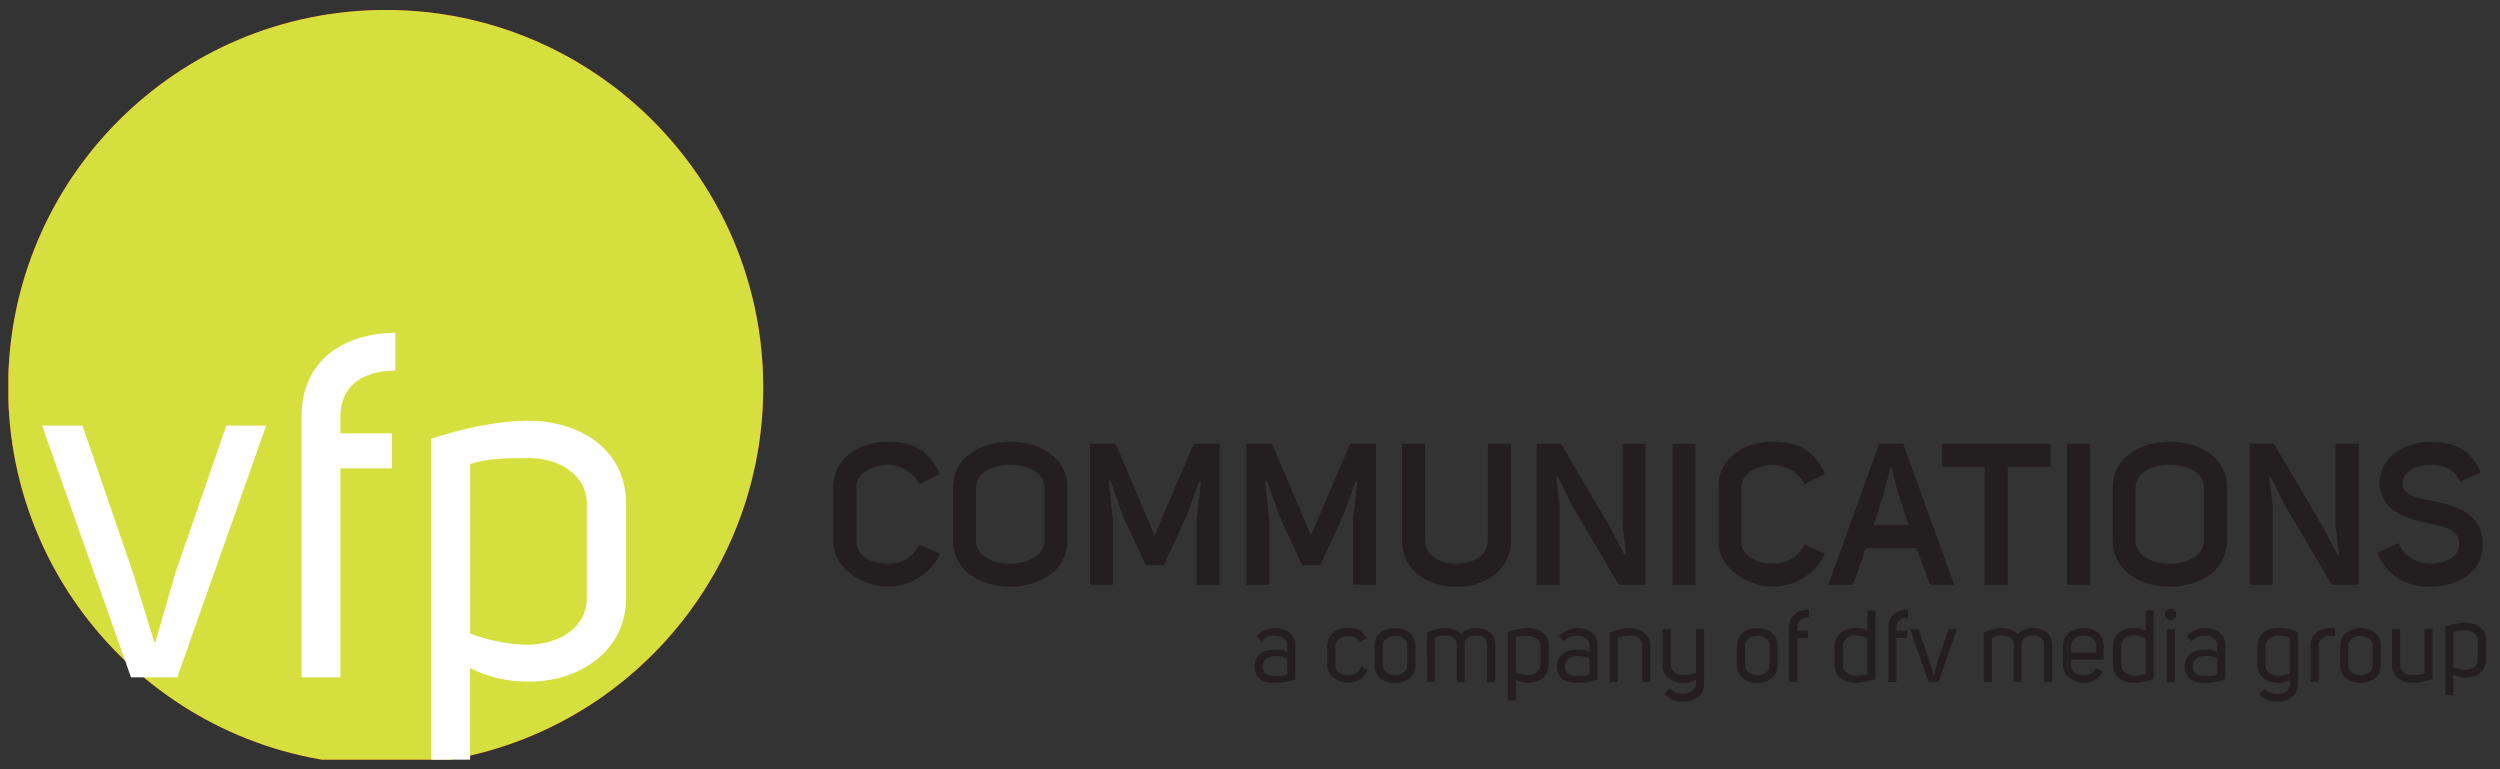 <?xml version="1.0" encoding="utf-8"?>
<!-- Generator: Adobe Illustrator 25.0.0, SVG Export Plug-In . SVG Version: 6.00 Build 0)  -->
<svg version="1.1" id="Layer_1" xmlns="http://www.w3.org/2000/svg" xmlns:xlink="http://www.w3.org/1999/xlink" x="0px" y="0px"
	 viewBox="0 0 2334.2 718.2" style="enable-background:new 0 0 2334.2 718.2;" xml:space="preserve">
<rect x="0" y="0" width="2334.2" height="718.2" fill="#333333" stroke="none"/>
<style type="text/css">
	.st0{fill:#231F20;}
	.st1{clip-path:url(#SVGID_2_);}
	.st2{fill:#EC1C24;}
	.st3{fill:#D5E03F;}
	.st4{fill:#FFFFFF;}
	.st5{clip-path:url(#SVGID_4_);}
</style>
<path class="st0" d="M778.1,454.8c0-28.1,25.3-42.4,51-42.4s39.1,9.9,48.5,30.1l-19.2,9.5c-6.3-11.9-18.4-18-29.9-18
	s-29,6.9-29,20.8v50.6c0,14,14.5,20.8,29,20.8s23.8-6,29.9-17.9l19.2,8.9c-9.7,20.5-29.8,30.5-49.1,30.5s-50.4-14.1-50.4-42.4v-50.6
	l0,0V454.8z"/>
<path class="st0" d="M911.3,504.9c0,14.1,15.8,21.4,31.8,21.4s32-7.3,32-21.4v-49.5c0-15.1-16-21.4-32-21.4
	c-16,0.2-31.8,6.7-31.8,21.4V504.9L911.3,504.9z M889.9,455c0-28.5,26.4-42.6,53.2-42.6c26.8,0,53.4,14.1,53.4,42.6v50
	c0,28.5-26.8,42.8-53.4,42.8s-53.2-14.3-53.2-42.8V455L889.9,455z"/>
<polygon class="st0" points="1017.7,414.3 1041.7,414.3 1078,499.8 1114.6,414.3 1138.8,414.3 1138.8,546 1117.2,546 1117.2,485.5 
	1121.3,449.8 1119.5,449.8 1108.3,480.9 1086.7,527.7 1069.8,527.7 1048,480.9 1037.1,449.2 1035.2,449.2 1039.1,485.7 1039.1,546 
	1017.7,546 "/>
<polygon class="st0" points="1163.7,414.3 1187.7,414.3 1224,499.8 1260.6,414.3 1284.8,414.3 1284.8,546 1263.3,546 1263.3,485.5 
	1267.3,449.8 1265.5,449.8 1254.3,480.9 1232.7,527.7 1215.8,527.7 1194.1,480.9 1183.1,449.2 1181.2,449.2 1185.1,485.7 
	1185.1,546 1163.7,546 "/>
<path class="st0" d="M1330.6,504.5c0,14.7,14.7,21.8,29.2,21.8s29.4-7.1,29.4-21.8v-90.2h21.6v90.4c0,28.8-25.7,43.2-51,43.2
	s-50.8-14.3-50.8-43.2v-90.4h21.6L1330.6,504.5L1330.6,504.5L1330.6,504.5z"/>
<polygon class="st0" points="1434.7,546 1434.7,414.3 1457.4,414.3 1503.2,492 1516.8,518.2 1518.1,517.9 1514.9,489.6 
	1514.9,414.3 1536.5,414.3 1536.5,546 1511.4,546 1466.5,469.7 1454.3,444.6 1453,445 1456.3,472.5 1456.3,546 "/>
<rect x="1561.6" y="414.3" class="st0" width="21.4" height="131.7"/>
<path class="st0" d="M1604.4,454.8c0-28.1,25.3-42.4,51-42.4s39.1,9.9,48.6,30.1l-19.2,9.5c-6.3-11.9-18.4-18-29.9-18
	s-29,6.9-29,20.8v50.6c0,14,14.5,20.8,29,20.8s23.8-6,29.9-17.9l19.2,8.9c-9.7,20.5-29.8,30.5-49.1,30.5s-50.4-14.1-50.4-42.4v-50.6
	l0,0L1604.4,454.8z"/>
<path class="st0" d="M1765.3,436l-5.4,21.2l-10.6,32.9h32.6l-10.8-33.3l-5-20.8L1765.3,436L1765.3,436z M1824.6,546h-22.5
	l-12.8-34.2h-47.2l-11.9,34.2h-23.1l47.4-131.7h22.5L1824.6,546L1824.6,546z"/>
<polygon class="st0" points="1874.6,435.9 1874.6,546 1853,546 1853,435.9 1813.1,435.9 1813.1,414.3 1914.6,414.3 1914.6,435.9 "/>
<rect x="1929.9" y="414.3" class="st0" width="21.4" height="131.7"/>
<path class="st0" d="M1994,504.9c0,14.1,15.8,21.4,31.8,21.4s32-7.3,32-21.4v-49.5c0-15.1-16-21.4-32-21.4
	c-16,0.2-31.8,6.7-31.8,21.4V504.9L1994,504.9z M1972.7,455c0-28.5,26.4-42.6,53.2-42.6s53.4,14.1,53.4,42.6v50
	c0,28.5-26.8,42.8-53.4,42.8s-53.2-14.3-53.2-42.8L1972.7,455L1972.7,455L1972.7,455z"/>
<polygon class="st0" points="2100.4,546 2100.4,414.3 2123.1,414.3 2168.9,492 2182.5,518.2 2183.8,517.9 2180.6,489.6 
	2180.6,414.3 2202.2,414.3 2202.2,546 2177.1,546 2132.2,469.7 2120,444.6 2118.7,445 2122,472.5 2122,546 "/>
<g>
	<defs>
		<rect id="SVGID_1_" x="7.8" y="8.8" width="2313.5" height="700.5"/>
	</defs>
	<clipPath id="SVGID_2_">
		<use xlink:href="#SVGID_1_"  style="overflow:visible;"/>
	</clipPath>
	<g class="st1">
		<path class="st0" d="M2271,467.7c23.1,4.3,48.7,12.5,46.9,43.3c-1.1,25.1-25.1,36.8-49.1,36.8s-40-10.8-49.3-31.8l19.7-8.9
			c5.8,12.6,17.7,19.2,29.9,19.2s26.2-5.4,27-16.9c1.1-14.9-13.6-17.9-29.8-21c-21.6-4.3-44.5-12.5-44.6-38.7
			c1.5-24,24.2-37.2,47.2-37.2s38.3,7.6,47.4,28.5l-19.5,8.7c-5.6-12.3-15.8-15.6-27.9-15.6s-25.7,6-25.7,17.1s13.8,14,27.7,16.5"/>
		<path class="st2" d="M7.6,361.8C7.6,167.1,165.4,9.3,360.1,9.3s352.5,157.8,352.5,352.5S554.8,714.3,360.1,714.3
			S7.6,556.5,7.6,361.8"/>
		<path class="st3" d="M7.6,361.8C7.6,167.1,165.4,9.3,360.1,9.3s352.5,157.8,352.5,352.5S554.8,714.3,360.1,714.3
			S7.6,556.5,7.6,361.8"/>
	</g>
</g>
<polygon class="st4" points="164.1,533.9 211.3,397.4 248.5,397.4 165.5,632.4 122.3,632.4 39.3,397.4 77,397.4 124.2,534.9 
	144.1,599.7 145,599.7 "/>
<g>
	<defs>
		<rect id="SVGID_3_" x="151.9" y="8.8" width="725.8" height="700.5"/>
	</defs>
	<clipPath id="SVGID_4_">
		<use xlink:href="#SVGID_3_"  style="overflow:visible;"/>
	</clipPath>
	<g class="st5">
		<g>
			<path class="st4" d="M369.1,346.1c-32.7,0-51.3,15.9-51.3,43.1v15.4h48.1v32.7h-48.1v195.1h-36.3V389.2c0-52.2,38.5-78,87.6-78.5
				L369.1,346.1L369.1,346.1L369.1,346.1z"/>
			<path class="st4" d="M439,591.6c17.2,6.3,36.3,10.4,54.9,10.4c27.2-0.5,54-15.4,54-43.6v-88c0-27.2-26.3-42.7-53.1-42.7
				c-26.8,0-38.6,0.5-55.8,5.4v158.3l0,0L439,591.6z M402.7,409.6c30.9-10,62.2-16.8,92.1-16.8c44.9,0.5,89.8,25.4,89.8,78v87.1
				c0,51.3-45.4,78.9-91.2,78.5c-19.1,0-36.8-3.6-54.5-12.7v90.8h-36.3V409.6l0,0L402.7,409.6z"/>
		</g>
	</g>
</g>
<path class="st0" d="M1201.8,614.4c-3.1-1-7.1-1.9-11.1-1.9c-6.2,0-11.7,2.7-11.8,9.7c0,6.3,4.5,8.8,10.3,8.9c4.2,0,8.5,0,12.6-1
	V614.4L1201.8,614.4L1201.8,614.4z M1201.8,602.3c0-5.7-5.7-8.8-11.6-8.8s-9.2,1.7-12.2,5.3l-4.8-4.7c4.6-5,11.3-7.7,17.5-7.7
	c9.4,0,18.7,5.2,18.7,15.9v32c-6.9,2.4-13.8,3.4-20.4,3.3c-9.9,0-17.6-4.8-17.6-15.4c0-10.9,8.8-15.7,18.6-15.7s8.2,0.9,11.8,2.4
	V602.3L1201.8,602.3z"/>
<path class="st0" d="M1270,599.7c-3.1-5-7.3-5.7-11.7-5.7s-11.4,2.9-11.4,8.8v18.5c0,5.8,5.3,9.1,11.5,9.1s10-2,12.3-7.8l6.1,2.8
	c-2.9,8.2-10.9,12.1-18.5,12.1s-19.1-5.4-19.1-16.5v-18.3c0-11,9.6-16.5,19.1-16.5s12.8,2,17.7,9.8l-6,3.5l0,0V599.7z"/>
<path class="st0" d="M1291.1,602.7v18.6c0,6.2,6,9.1,11.5,9.1s11.3-3,11.3-9.1v-18.6c0-6.2-6-9-11.3-9S1291.1,596.6,1291.1,602.7
	 M1283.4,602.9c0-11,9.6-16.4,19.1-16.5c9.4,0,19,5.5,19,16.5v18.3c0,11-9.5,16.4-19,16.5c-9.5,0-19.1-5.4-19.1-16.5V602.9z"/>
<path class="st0" d="M1332,590.9c4.6-2.5,10.9-4.5,16.8-4.5s11.1,1.7,14.9,5.6c3.7-3.8,9.3-5.6,13.9-5.6c10.7,0,18.5,5.1,18.5,16.5
	v33.8h-7.6v-34.4c0-7-5.3-9-10.9-9c-4.5,0-10,2.5-10,7.2v36.2h-7.4v-35.6c0-5.3-5.5-7.7-11.5-7.7s-6.9,1-8.9,2.3v41.1h-7.6V591l0,0
	L1332,590.9z"/>
<path class="st0" d="M1415.4,628.1c3.6,1.3,7.6,2.2,11.5,2.2c5.7,0,11.3-3.2,11.3-9.1v-18.5c0-5.7-5.5-9-11.2-9s-8.1,0-11.7,1.1
	L1415.4,628.1L1415.4,628.1L1415.4,628.1z M1407.8,589.9c6.5-2.1,13.1-3.5,19.3-3.5c9.4,0,18.9,5.3,18.9,16.4v18.3
	c0,10.8-9.5,16.6-19.2,16.5c-4,0-7.7-0.8-11.4-2.7v19h-7.6L1407.8,589.9L1407.8,589.9L1407.8,589.9z"/>
<path class="st0" d="M1484.1,614.4c-3.1-1-7.1-1.9-11.1-1.9c-6.2,0-11.7,2.7-11.8,9.7c0,6.3,4.5,8.8,10.3,8.9c4.2,0,8.5,0,12.6-1
	V614.4L1484.1,614.4L1484.1,614.4z M1484.1,602.3c0-5.7-5.7-8.8-11.6-8.8s-9.2,1.7-12.2,5.3l-4.8-4.7c4.6-5,11.3-7.7,17.5-7.7
	c9.4,0,18.7,5.2,18.7,15.9v32c-6.9,2.4-13.8,3.4-20.4,3.3c-9.9,0-17.6-4.8-17.6-15.4c0-10.9,8.8-15.7,18.6-15.7s8.2,0.9,11.8,2.4
	V602.3L1484.1,602.3z"/>
<path class="st0" d="M1502.9,590.5c6.3-2.2,13.1-4.1,19.2-4.1c9.3,0.2,18.6,5.2,18.6,16.2v34.1h-7.5v-34.4c0-6-5.7-8.9-11.1-8.9
	s-8.8,1.2-11.6,2.2v41.1h-7.6V590.5L1502.9,590.5L1502.9,590.5z"/>
<path class="st0" d="M1559.2,642.7c2.7,3.2,7.6,5,12.1,5s12.2-2.4,12.2-9.2v-3.8c-3.3,2.3-7.8,3-11.8,3c-9.8,0-19.5-6-19.5-17v-33.3
	h7.8v33.5c0,6,5.8,9.3,11.5,9.4c3.9,0,8.1-0.8,12-2.4v-40.6h7.6v51.1c0,11.4-9.4,16.7-19.2,16.7s-13.4-2.7-17.9-7.6L1559.2,642.7
	L1559.2,642.7L1559.2,642.7z"/>
<path class="st0" d="M1629.4,602.7v18.6c0,6.2,6,9.1,11.5,9.1s11.3-3,11.3-9.1v-18.6c0-6.2-6-9-11.3-9S1629.4,596.6,1629.4,602.7
	 M1621.7,602.9c0-11,9.6-16.4,19.1-16.5c9.4,0,19,5.5,19,16.5v18.3c0,11-9.5,16.4-19,16.5c-9.5,0-19.1-5.4-19.1-16.5V602.9z"/>
<path class="st0" d="M1688.9,576.6c-6.9,0-10.8,3.3-10.8,9v3.2h10.1v6.9h-10.1v41h-7.6v-51.1c0-11,8.1-16.4,18.4-16.5V576.6
	L1688.9,576.6z"/>
<path class="st0" d="M1743.5,629.4V596c-3.7-1.9-7.8-2.8-11.5-2.8c-5.7,0-11.3,3.2-11.3,9.7v18.2c0,5.8,5.5,9.7,11.2,9.7
	S1739.9,630.5,1743.5,629.4 M1751.1,634.1c-6.5,2.2-13.1,3.5-19.3,3.5c-9.4-0.2-18.9-5.4-18.9-16.4v-18.3c0-10.7,9.5-16.5,19.1-16.5
	s8,0.8,11.5,3v-19.5h7.6V634l0,0L1751.1,634.1z"/>
<path class="st0" d="M1781.5,576.6c-6.9,0-10.8,3.3-10.8,9v3.2h10.1v6.9h-10.1v41h-7.6v-51.1c0-11,8.1-16.4,18.4-16.5V576.6
	L1781.5,576.6z"/>
<polygon class="st0" points="1809.6,616 1819.5,587.4 1827.3,587.4 1809.9,636.7 1800.8,636.7 1783.4,587.4 1791.3,587.4 
	1801.2,616.2 1805.4,629.8 1805.6,629.8 "/>
<path class="st0" d="M1852,590.9c4.6-2.5,10.9-4.5,16.8-4.5s11.1,1.7,14.9,5.6c3.7-3.8,9.3-5.6,13.9-5.6c10.7,0,18.5,5.1,18.5,16.5
	v33.8h-7.6v-34.4c0-7-5.3-9-11-9c-4.5,0-10,2.5-10,7.2v36.2h-7.4v-35.6c0-5.3-5.5-7.7-11.5-7.7s-6.9,1-8.8,2.3v41.1h-7.6V591l0,0
	L1852,590.9z"/>
<path class="st0" d="M1957.1,602.4c0-5.8-6-9-11.6-9s-11.5,3.2-11.4,9.2v6.9h23v-7l0,0V602.4z M1934,621.8c0,6,5.6,8.8,11.4,8.8
	s9.2-2.1,11.2-6.7l6.7,2.9c-3.4,7.2-10.8,10.9-17.9,10.9s-19.2-5.4-19.2-16.4v-18.5c0-11,9.6-16.4,19.2-16.4s18.8,5.3,18.8,16.4
	v13.1h-30.3v6l0,0L1934,621.8z"/>
<path class="st0" d="M2003.4,629.4V596c-3.7-1.9-7.8-2.8-11.5-2.8c-5.7,0-11.3,3.2-11.3,9.7v18.2c0,5.8,5.5,9.7,11.1,9.7
	S1999.7,630.5,2003.4,629.4 M2011,634.1c-6.5,2.2-13.1,3.5-19.3,3.5c-9.4-0.2-18.9-5.4-18.9-16.4v-18.3c0-10.7,9.5-16.5,19-16.5
	s8,0.8,11.5,3v-19.5h7.6V634l0,0L2011,634.1z"/>
<path class="st0" d="M2030.6,636.7h-7.6v-49.3h7.6V636.7z M2026.6,568.3c3.1,0,5.3,2.3,5.3,5.3s-2.3,5.3-5.3,5.3s-5.3-2.4-5.3-5.3
	S2023.7,568.3,2026.6,568.3"/>
<path class="st0" d="M2070.2,614.4c-3.1-1-7.1-1.9-11.1-1.9c-6.2,0-11.7,2.7-11.8,9.7c0,6.3,4.5,8.8,10.3,8.9c4.2,0,8.5,0,12.6-1
	V614.4L2070.2,614.4L2070.2,614.4z M2070.2,602.3c0-5.7-5.7-8.8-11.6-8.8s-9.2,1.7-12.2,5.3l-4.8-4.7c4.6-5,11.3-7.7,17.5-7.7
	c9.4,0,18.7,5.2,18.7,15.9v32c-6.9,2.4-13.8,3.4-20.4,3.3c-9.9,0-17.6-4.8-17.6-15.4c0-10.9,8.9-15.7,18.6-15.7s8.2,0.9,11.8,2.4
	V602.3L2070.2,602.3z"/>
<path class="st0" d="M2138,595.4c-3.9-1.5-7.2-2-11.6-2s-11.1,3.5-11,9.4v18.9c0,5.7,5.1,9.2,11.1,9.2s7.6-0.7,11.4-2.1v-33.4l0,0
	L2138,595.4z M2114.2,643.2c2.1,2.7,7.7,4.8,12,4.8s11.8-1.8,11.8-8.8v-4.1c-3.6,1.9-7.4,2.6-11.2,2.6c-9.5,0-19-5.7-19-16.4v-18.7
	c0-10.8,9.2-16.2,18.6-16.2s11.6,0.9,19.1,3.9v48.9c0,11-9.3,15.9-18.7,15.9s-13-2.5-17.3-7.2L2114.2,643.2L2114.2,643.2
	L2114.2,643.2z"/>
<path class="st0" d="M2179.9,593.9c-1.3-0.3-2.7-0.3-4-0.3c-6,0-11.1,3.2-11.1,9.2v33.8h-7.6v-33.8c0-11.2,9.8-16.4,18.5-16.5
	c1.4,0,3,0,4.3,0.4L2179.9,593.9L2179.9,593.9L2179.9,593.9z"/>
<path class="st0" d="M2192.5,602.7v18.6c0,6.2,6,9.1,11.5,9.1s11.3-3,11.3-9.1v-18.6c0-6.2-6-9-11.3-9S2192.5,596.6,2192.5,602.7
	 M2184.9,602.9c0-11,9.6-16.4,19.1-16.5c9.4,0,18.9,5.5,18.9,16.5v18.3c0,11-9.5,16.4-18.9,16.5c-9.5,0-19.1-5.4-19.1-16.5V602.9z"
	/>
<path class="st0" d="M2271.2,634c-9.2,3.2-15.1,3.6-19.2,3.6c-9.3,0-18.7-5.5-18.7-16.4v-33.9h7.6v34c0,5.7,5.5,9,11.1,9
	c4.4,0,8.3-0.5,11.6-1.6v-41.4h7.6L2271.2,634L2271.2,634L2271.2,634z"/>
<path class="st0" d="M2290.7,623.1c3.6,1.3,7.6,2.2,11.5,2.2c5.7,0,11.3-3.2,11.3-9.1v-18.5c0-5.7-5.5-9-11.1-9s-8.1,0-11.7,1.1
	V623.1L2290.7,623.1L2290.7,623.1z M2283.1,584.9c6.5-2.1,13.1-3.5,19.3-3.5c9.4,0,18.9,5.3,18.9,16.4v18.3
	c0,10.8-9.5,16.6-19.1,16.5c-4,0-7.7-0.8-11.4-2.7v19h-7.6L2283.1,584.9L2283.1,584.9L2283.1,584.9z"/>
</svg>
